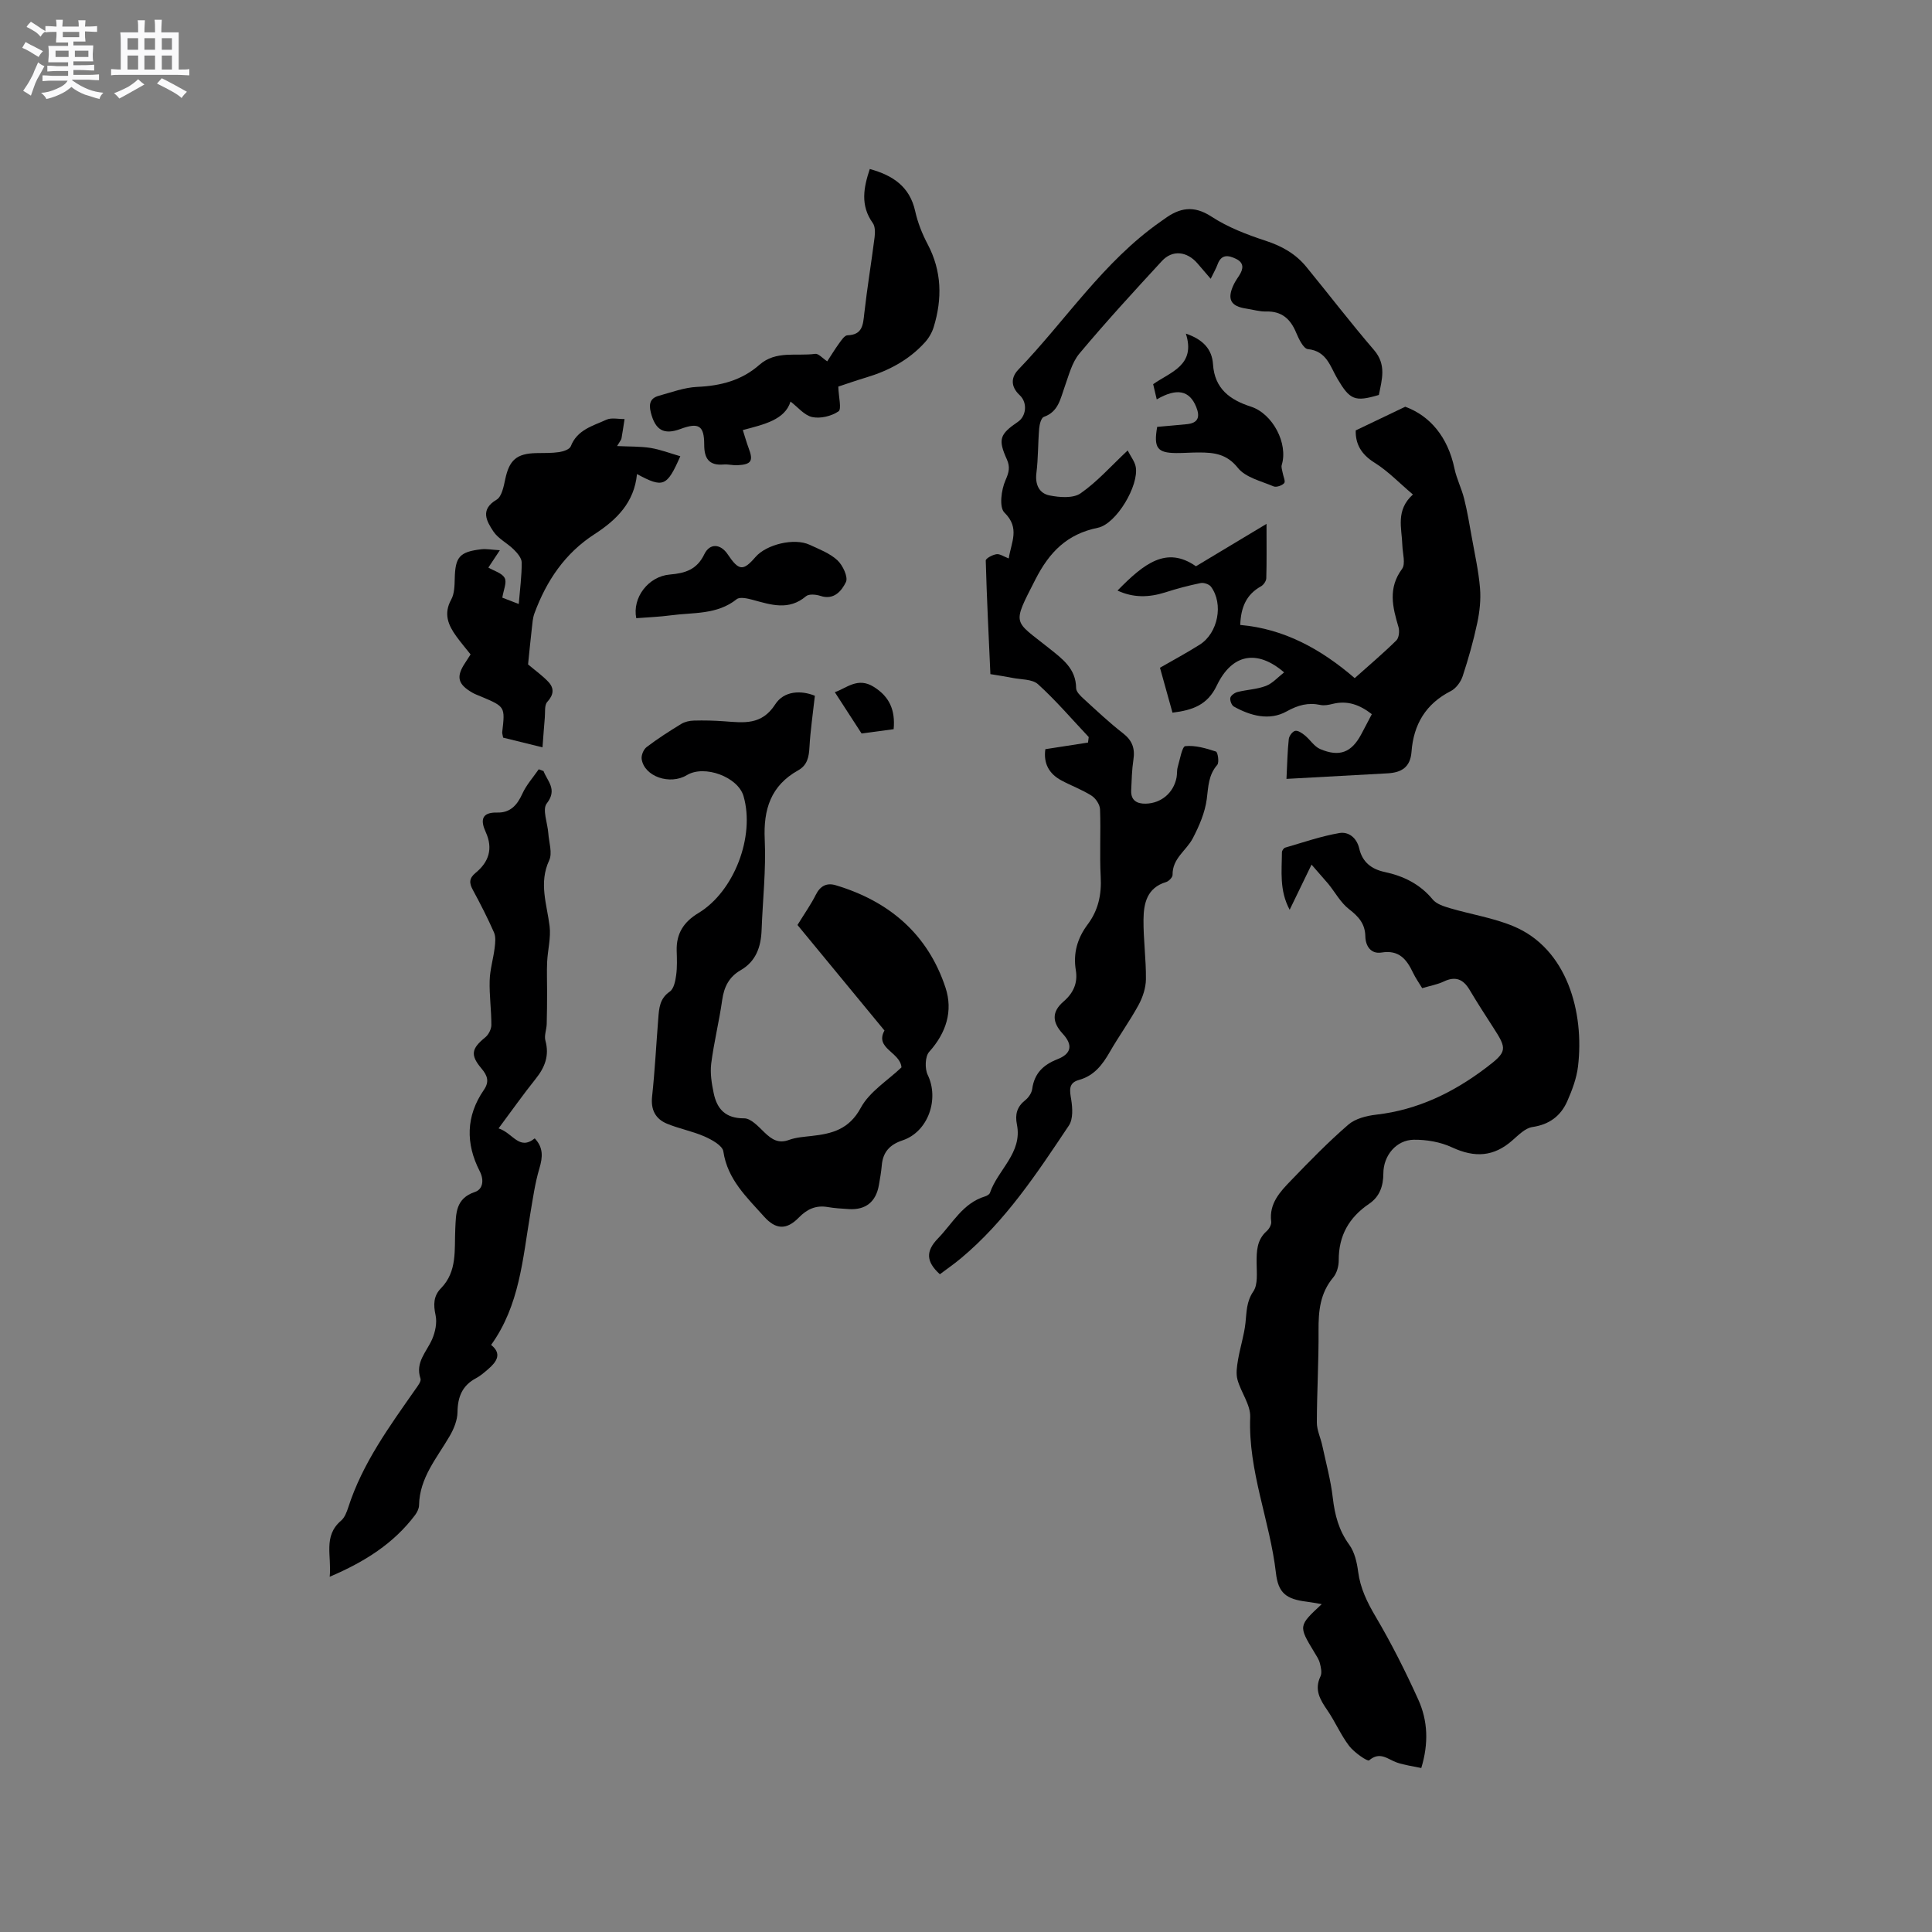 <svg enable-background="new 0 0 400 400" viewBox="0 0 400 400" xmlns="http://www.w3.org/2000/svg"><rect x="0" y="0" width="400" height="400" fill="#808080" stroke="none"/><path d="m6.8 9.5c.6.3 1.3.7 2.1 1.1-.4.4-.7.8-.9 1.2-.7-.4-1.3-.8-1.8-1.1s-1.1-.6-1.6-.8c.2-.4.5-.8.7-1.2.4.2.8.5 1.5.8zm.9 6.9c-.3.6-.5 1.1-.7 1.7s-.4 1.1-.6 1.7c-.6-.4-1.1-.7-1.6-1 .7-1 1.2-1.8 1.5-2.4.3-.5.6-1.1.8-1.7.3-.6.5-1.2.8-1.8.3.3.8.6 1.3.8-.7 1.3-1.2 2.2-1.5 2.7zm.1-11c.4.3 1 .7 1.7 1.1-.5.2-.8.6-1.1 1.1-.5-.6-1-1-1.4-1.2s-.9-.6-1.5-.8c.2-.4.5-.7.9-1.1.5.3.9.6 1.4.9zm10.5 13.1c1 .4 2 .6 3.1.7-.4.4-.7.8-.8 1.3-.9-.2-1.9-.6-3-.9-1-.4-2-.9-2.8-1.6-.5.4-1.1.9-1.9 1.3s-1.9.9-3.3 1.2c-.1-.3-.5-.8-1.1-1.3 1 0 2.1-.3 3.2-.8 1.2-.5 1.9-1 2.3-1.7h-3.2c-.4 0-1 0-2 .1v-1.2c1 0 1.7.1 2 .1h3.3v-1h-2.3c-.2 0-.9 0-2 .1v-1.2c1.2 0 1.9.1 2 .1h2.3v-.8h-4.1c0-.7.1-1.2.1-1.6 0-.5 0-1.1-.1-1.8h4.1v-.7h-2.5c0-.6.1-1.1.1-1.6v-.6h-.5c-.4 0-1 0-1.8.1v-1.3c1.2 0 1.9.1 2.1.1h.2c0-.3 0-.8-.1-1.4h1.4c0 .6-.1 1-.1 1.4h3.4c0-.4 0-.8-.1-1.3h1.5c0 .4-.1.9-.1 1.3.7 0 1.5 0 2.5-.1v1.2c-1 0-1.8-.1-2.5-.1v.6c0 .3 0 .8.1 1.5h-2.5v.8h4.1c0 .7-.1 1.3-.1 1.8s0 1 .1 1.5h-4.1v.8h1.4c.8 0 1.8 0 2.9-.1v1.2c-1 0-1.9-.1-2.8-.1h-1.5v1h3.2c.3 0 1 0 2.1-.1v1.2c-1.1 0-1.8-.1-2.1-.1h-3.4l-.1.1c1.4 1 2.4 1.5 3.4 1.9zm-4.1-6.7v-1.3h-2.7v1.3zm2.2-4.1v-1.1h-3.4v1.1zm1.9 4.1v-1.3h-2.8v1.3z" fill="#fafafb"/><path d="m37 6.7v2.3 5.4c1 0 1.8 0 2.2-.1v1.3c-.6 0-1.5-.1-2.5-.1h-11.9c-.7 0-1.3 0-1.8.1v-1.3c.5 0 1.1.1 2 .1v-5.2c0-1 0-1.8-.1-2.5h3.7c0-1.3 0-2.1-.1-2.5h1.5c0 .4-.1 1.3-.1 2.5h2.2c0-1.2 0-2.1-.1-2.6h1.5c0 .4-.1 1.3-.1 2.6zm-12.3 13.7c-.3-.4-.7-.8-1.1-1.1 1.1-.4 2.1-.9 2.9-1.3.8-.5 1.5-1 2.1-1.6.4.4.9.8 1.3 1.1-2.5 1.4-4.2 2.4-5.2 2.9zm3.9-10.1v-2.4h-2.2v2.4zm0 4.1v-2.9h-2.2v2.9zm3.5-4.1v-2.4h-2.2v2.4zm0 4.1v-2.9h-2.2v2.9zm.4 2.9 1-1.1c.6.3 1.4.7 2.5 1.3s2 1.1 2.7 1.5c-.4.4-.8.8-1.1 1.3-.8-.8-2.5-1.7-5.1-3zm3.1-7v-2.4h-2.1v2.4zm0 4.1v-2.9h-2.1v2.9z" fill="#fafafb"/><g fill="#000001"><path d="m271.54 179.01c-1.67 3.44-2.99 6.18-4.53 9.35-2.17-4.05-1.62-8.03-1.6-11.91 0-.33.37-.87.68-.96 3.73-1.08 7.43-2.37 11.23-3.02 1.86-.31 3.57.93 4.1 3.22.63 2.72 2.43 4.24 5.24 4.84 3.89.83 7.33 2.49 9.97 5.7.78.95 2.3 1.42 3.57 1.8 4.36 1.29 8.94 1.99 13.1 3.72 11.22 4.65 14.74 17.93 13.41 29.04-.29 2.45-1.21 4.89-2.21 7.17-1.35 3.07-3.71 4.87-7.24 5.38-1.47.22-2.86 1.64-4.1 2.73-3.87 3.43-7.8 3.68-12.56 1.47-2.38-1.11-5.25-1.6-7.89-1.57-3.63.05-6.29 3.27-6.3 6.97-.01 2.62-.76 4.82-2.97 6.31-4.14 2.81-6.3 6.59-6.27 11.68.01 1.19-.39 2.65-1.13 3.54-2.73 3.25-3.08 6.96-3.05 10.98.05 6.36-.34 12.72-.35 19.07 0 1.6.79 3.18 1.13 4.79.77 3.59 1.75 7.16 2.17 10.79.41 3.55 1.24 6.74 3.4 9.71 1.11 1.52 1.6 3.67 1.85 5.6.45 3.45 1.87 6.33 3.63 9.31 3.27 5.54 6.18 11.33 8.83 17.19 1.96 4.34 2.17 9.02.61 14.14-1.65-.36-3.4-.58-5.03-1.13-1.88-.64-3.47-2.41-5.77-.46-.34.28-3.09-1.63-4.13-2.98-1.75-2.29-2.89-5.03-4.53-7.41-1.5-2.19-2.73-4.22-1.41-7 .35-.73.1-1.85-.13-2.73-.2-.8-.71-1.53-1.14-2.25-3.31-5.47-3.31-5.47 1.53-9.97-1.22-.2-2.16-.39-3.12-.51-4.23-.52-5.89-1.78-6.36-5.93-1.25-10.84-5.77-21.11-5.33-32.28.1-2.53-1.9-5.1-2.63-7.74-.35-1.27-.12-2.77.11-4.12.43-2.56 1.26-5.06 1.54-7.63.25-2.28.17-4.39 1.63-6.54.98-1.44.69-3.85.68-5.83-.02-2.49.03-4.84 2.1-6.67.5-.44.99-1.32.92-1.93-.48-3.78 1.85-6.21 4.11-8.55 3.82-3.97 7.68-7.93 11.84-11.53 1.45-1.26 3.78-1.85 5.78-2.08 8.6-.98 16.03-4.61 22.79-9.74 4.37-3.31 4.34-3.85 1.43-8.34-1.67-2.58-3.33-5.16-4.9-7.8-1.3-2.17-2.9-2.84-5.3-1.7-1.31.63-2.8.88-4.49 1.39-.65-1.08-1.38-2.1-1.91-3.22-1.31-2.76-2.9-4.75-6.5-4.16-2.21.36-3.32-1.34-3.36-3.34-.05-2.64-1.41-4.11-3.39-5.65-1.73-1.34-2.85-3.46-4.27-5.21-1.02-1.19-2.09-2.38-3.48-4z"/><path d="m194.59 263.82c-2.89-2.62-2.94-4.79-.4-7.41 3.06-3.15 5.14-7.31 9.76-8.71.38-.12.89-.41 1.01-.74 1.64-4.81 6.77-8.27 5.58-14.16-.42-2.08.02-3.67 1.73-5.02.68-.54 1.33-1.49 1.44-2.33.44-3.23 2.3-5 5.22-6.15 2.94-1.15 3.22-2.97 1.1-5.27-2.24-2.43-2.28-4.57.17-6.68 2.04-1.76 2.97-3.84 2.54-6.46-.59-3.56.33-6.67 2.46-9.51 2.18-2.91 2.89-6.17 2.69-9.83-.25-4.65.04-9.33-.14-13.99-.04-.99-.89-2.27-1.75-2.82-1.95-1.24-4.17-2.05-6.23-3.15-2.61-1.39-3.76-3.57-3.34-6.48 3.03-.47 5.93-.92 8.83-1.37.05-.38.1-.76.15-1.14-3.47-3.68-6.76-7.54-10.49-10.93-1.21-1.1-3.57-.96-5.41-1.34-1.34-.27-2.7-.47-4.46-.76-.35-7.89-.75-15.69-.96-23.51-.01-.45 1.4-1.2 2.23-1.32.7-.1 1.51.5 2.53.88.51-3.39 2.38-6.28-.89-9.49-1.13-1.1-.66-4.73.22-6.71.73-1.65.98-2.75.28-4.31-1.86-4.14-1.52-5.19 2.32-7.8 1.66-1.13 2.03-3.91.34-5.49-1.97-1.84-1.76-3.76-.28-5.3 9.82-10.21 17.61-22.36 29.44-30.63.26-.18.52-.36.78-.55 3.14-2.31 6.06-2.91 9.75-.5 3.4 2.22 7.35 3.74 11.24 5.01 3.36 1.1 6.2 2.7 8.4 5.39 4.7 5.74 9.21 11.63 14.04 17.25 2.6 3.03 1.62 6.09.99 9.28-4.99 1.48-5.99 1.03-8.58-3.35-1.49-2.52-2.2-5.74-6.12-6.14-.93-.1-1.89-2.13-2.44-3.44-1.18-2.83-2.99-4.43-6.2-4.35-1.35.04-2.72-.39-4.08-.59-3.28-.48-4.07-1.95-2.63-4.99.32-.67.75-1.28 1.15-1.9.87-1.36 1.01-2.6-.68-3.42-1.59-.77-3.03-.99-3.81 1.14-.32.88-.8 1.69-1.43 2.99-1.05-1.22-1.9-2.21-2.75-3.2-2.16-2.5-5.18-2.84-7.35-.48-5.8 6.29-11.59 12.6-17.08 19.16-1.56 1.86-2.2 4.53-3.06 6.91-.89 2.47-1.28 5.13-4.3 6.2-.55.19-.9 1.54-.97 2.39-.26 3.06-.19 6.16-.57 9.2-.31 2.42.57 4.24 2.7 4.67 2.08.42 4.9.64 6.44-.43 3.44-2.39 6.29-5.63 9.75-8.88.65 1.28 1.46 2.28 1.67 3.39.71 3.83-3.99 11.83-7.85 12.62-6.36 1.3-10.01 5-12.92 10.7-4.9 9.6-4.56 8.33 2.84 14.25 2.75 2.2 5.56 4.19 5.59 8.26.01.75.91 1.61 1.58 2.22 2.66 2.43 5.29 4.92 8.13 7.12 1.92 1.49 2.51 3.15 2.15 5.47-.32 2.09-.36 4.22-.46 6.34-.1 2.08 1.18 2.8 3.02 2.76 3.21-.08 5.75-2.24 6.37-5.4.14-.72.04-1.51.25-2.2.45-1.53.9-4.25 1.57-4.31 2.07-.21 4.29.45 6.34 1.12.38.13.71 2.25.27 2.76-1.84 2.11-1.84 4.5-2.17 7.06-.36 2.8-1.57 5.59-2.89 8.13s-4.26 4.17-4.19 7.58c.01.5-.78 1.32-1.34 1.49-3.96 1.18-4.65 4.42-4.68 7.77-.04 4.12.55 8.24.5 12.36-.02 1.79-.66 3.73-1.53 5.33-1.82 3.34-4.08 6.45-5.97 9.75-1.52 2.65-3.24 4.89-6.36 5.76-2.24.62-1.92 2.18-1.61 4.05.28 1.75.42 4.05-.48 5.39-6.59 9.86-13.13 19.81-22.39 27.52-1.4 1.17-2.88 2.19-4.32 3.27z"/><path d="m168.71 144.05c-.42 3.82-.93 7.22-1.12 10.64-.11 2.03-.43 3.73-2.34 4.8-5.65 3.16-7.22 8.06-6.92 14.33.29 6.23-.42 12.49-.65 18.75-.13 3.48-1.16 6.47-4.35 8.31-2.39 1.38-3.43 3.45-3.81 6.17-.62 4.4-1.71 8.74-2.27 13.14-.25 1.99.09 4.13.51 6.13.69 3.31 2.45 5.24 6.31 5.22 1.42-.01 2.99 1.75 4.25 2.96 1.48 1.41 2.85 2.31 5.03 1.51 1.47-.54 3.11-.64 4.69-.82 4.24-.47 7.76-1.36 10.18-5.84 1.82-3.36 5.6-5.66 8.42-8.36-.24-3.16-5.59-3.91-3.52-7.63-6.21-7.53-12.32-14.95-18.01-21.85 1.58-2.56 2.83-4.33 3.79-6.25.92-1.84 2.25-2.54 4.13-1.98 11.07 3.31 19.07 10.12 22.73 21.21 1.58 4.81.16 9.34-3.38 13.28-.86.96-.93 3.48-.31 4.77 2.43 5.01.1 11.79-5.21 13.56-2.67.89-4.07 2.44-4.3 5.2-.12 1.37-.36 2.73-.6 4.09-.61 3.45-2.74 5.15-6.2 4.94-1.48-.09-2.97-.18-4.43-.43-2.43-.41-4.27.46-5.95 2.19-2.55 2.61-4.77 2.5-7.2-.22-3.57-4-7.55-7.65-8.42-13.48-.18-1.22-2.39-2.43-3.91-3.1-2.5-1.1-5.26-1.6-7.78-2.65-2.36-.99-3.36-2.87-3.06-5.62.58-5.37.85-10.78 1.28-16.17.16-2.1.28-4.11 2.38-5.55.84-.58 1.16-2.19 1.32-3.39.23-1.67.16-3.39.11-5.08-.1-3.53 1.44-5.95 4.48-7.78 7.44-4.48 11.77-15.91 9.36-24.22-1.15-3.98-8.09-6.55-11.73-4.35-3.51 2.12-8.83.29-9.36-3.33-.11-.78.39-2 1.03-2.48 2.27-1.73 4.69-3.28 7.13-4.77.75-.46 1.74-.69 2.63-.71 2.12-.06 4.24-.01 6.36.15 3.99.29 7.7.84 10.5-3.51 1.83-2.85 5.4-2.93 8.21-1.78z"/><path d="m112.53 159.64c.81 2.13 2.94 3.8.66 6.72-.95 1.22.18 4.05.33 6.15.13 1.89.89 4.11.18 5.62-2.18 4.69-.47 9.08.09 13.63.29 2.4-.39 4.92-.51 7.39-.1 2.05 0 4.1-.01 6.15-.01 2.25-.01 4.5-.08 6.74-.04 1.14-.55 2.37-.27 3.4.85 3.1-.1 5.54-2.02 7.93-2.55 3.18-4.91 6.53-7.68 10.25 3.01.96 4.24 4.67 7.49 2.07 1.8 1.9 1.67 3.86.97 6.2-.92 3.08-1.36 6.31-1.9 9.49-1.57 9.3-2.21 18.88-8.1 27.07 2.28 1.82 1.18 3.47-.58 4.99-.8.69-1.62 1.41-2.54 1.9-2.86 1.52-3.8 3.87-3.84 7.03-.02 1.67-.76 3.48-1.63 4.97-2.64 4.54-6.23 8.62-6.33 14.3-.01.68-.39 1.45-.81 2.02-4.45 5.91-10.42 9.69-17.69 12.79.44-4.32-1.41-8.4 2.35-11.61.75-.64 1.18-1.78 1.5-2.77 2.94-9.12 8.51-16.73 13.91-24.45.47-.67 1.23-1.64 1.04-2.19-1.14-3.38 1.26-5.52 2.41-8.16.65-1.5 1.05-3.43.71-4.98-.47-2.17-.44-3.98 1.11-5.56 3.44-3.52 2.76-8.01 2.97-12.29.16-3.19.03-6.31 4.08-7.66 1.55-.52 1.99-2.34.97-4.32-2.92-5.69-2.86-11.39.86-16.79 1.18-1.71.79-2.95-.51-4.48-2.36-2.8-2.01-4.13.81-6.42.68-.55 1.26-1.69 1.26-2.56.01-3.07-.44-6.14-.35-9.2.06-2.25.75-4.48 1.03-6.74.13-1.06.27-2.29-.13-3.21-1.32-3-2.82-5.93-4.38-8.81-.78-1.43-.8-2.41.56-3.53 2.75-2.25 3.67-5.02 2.1-8.46-1.07-2.34-.97-4.12 2.4-4.03 2.67.07 4.12-1.53 5.19-3.9.83-1.83 2.24-3.39 3.39-5.06.35.12.67.25.99.37z"/><path d="m231.37 122.27c5.49-5.62 10.15-9.28 16.24-5.03 4.7-2.82 9.25-5.56 14.61-8.78 0 4.57.05 7.92-.05 11.27-.02.58-.57 1.37-1.09 1.66-3.03 1.68-4.18 4.34-4.3 8 9.12.79 16.76 5.03 23.7 11.01 3-2.68 5.91-5.14 8.62-7.81.55-.54.69-1.94.44-2.77-1.22-4.12-2.21-8.02.73-12.02.79-1.08.12-3.24.07-4.91-.1-3.52-1.45-7.23 2.19-10.51-2.82-2.38-5.17-4.86-7.97-6.6-2.8-1.75-3.95-3.94-3.87-6.67 3.2-1.53 6.23-2.98 10.25-4.9 5.11 1.87 8.82 6.24 10.19 12.79.45 2.14 1.48 4.14 2.01 6.27.66 2.63 1.1 5.32 1.58 7.99.62 3.49 1.41 6.98 1.7 10.5.2 2.38-.07 4.87-.57 7.22-.79 3.72-1.83 7.4-3.02 11.02-.39 1.18-1.37 2.52-2.44 3.07-5.21 2.64-7.73 6.94-8.15 12.56-.24 3.23-2.08 4.32-4.95 4.48-6.84.37-13.68.75-20.94 1.15.16-3.25.21-5.76.48-8.25.07-.64.76-1.57 1.31-1.69.58-.13 1.42.45 2 .92 1.11.9 1.96 2.33 3.2 2.85 3.98 1.69 6.45.7 8.44-2.97.75-1.38 1.46-2.79 2.24-4.26-2.51-1.96-5.06-2.88-8.09-2.13-.81.2-1.72.39-2.51.23-2.58-.55-4.64 0-7.06 1.34-3.53 1.96-7.44.92-10.91-1.02-.46-.26-.84-1.27-.72-1.81.12-.5.9-1.05 1.49-1.2 1.95-.49 4.03-.55 5.88-1.26 1.38-.53 2.48-1.81 3.76-2.8-5.57-4.8-10.78-3.88-13.94 2.73-1.92 4.02-4.98 5.09-9.17 5.61-.86-3.07-1.7-6.08-2.59-9.3 2.8-1.61 5.57-3.1 8.23-4.78 3.79-2.39 4.97-8.44 2.33-12-.39-.52-1.5-.89-2.16-.75-2.47.51-4.92 1.15-7.32 1.93-3.36 1.06-6.58 1.15-9.87-.38z"/><path d="m109.33 137.56c1.5 1.27 2.99 2.32 4.21 3.62 1.25 1.34 1.1 2.68-.24 4.15-.61.67-.4 2.11-.5 3.2-.17 1.91-.3 3.82-.48 6.2-3.18-.78-5.69-1.4-8.15-2.01-.09-.54-.22-.85-.19-1.15.61-5.25.62-5.25-4.39-7.36-.58-.25-1.19-.46-1.74-.77-3.11-1.78-3.47-3.34-1.51-6.26.35-.52.68-1.06 1.09-1.69-1-1.26-2.02-2.46-2.95-3.74-1.69-2.33-2.69-4.68-1.06-7.62.67-1.21.69-2.87.73-4.33.1-4.48.97-5.55 5.5-6.08 1.06-.12 2.17.1 3.84.2-1.04 1.57-1.71 2.58-2.38 3.59 1.18.7 2.83 1.13 3.38 2.16.49.92-.25 2.48-.49 4.07.79.3 1.93.74 3.4 1.31.25-3.02.63-5.8.61-8.59 0-.91-.89-1.95-1.63-2.68-1.34-1.33-3.23-2.24-4.23-3.75-1.39-2.11-2.83-4.52.67-6.58 1.06-.63 1.46-2.71 1.78-4.21.83-3.98 2.35-5.35 6.44-5.43 1.59-.03 3.19.02 4.75-.21.86-.13 2.14-.57 2.38-1.19 1.32-3.44 4.57-4.23 7.37-5.51 1.05-.48 2.5-.12 3.77-.14-.21 1.34-.4 2.68-.64 4.02-.05.29-.3.54-.91 1.57 2.59.13 4.79.05 6.93.39 2.06.34 4.05 1.11 6.16 1.72-2.78 6.33-3.54 6.61-8.97 3.69-.56 5.86-4.19 9.47-8.8 12.45-6.11 3.94-9.96 9.67-12.43 16.39-.36.97-.42 2.06-.54 3.11-.3 2.57-.54 5.15-.78 7.46z"/><path d="m173.56 80.04c.07 2.23.73 4.66.04 5.13-1.45.99-3.73 1.54-5.43 1.18-1.65-.35-3-2.08-4.5-3.21-1.17 3.78-5.46 4.73-9.88 5.9.46 1.43.79 2.62 1.22 3.77 1 2.63.55 3.36-2.33 3.51-.94.05-1.91-.23-2.85-.15-3.07.26-4.04-1.28-4.03-4.13 0-3.94-1.15-4.62-4.9-3.23-3.49 1.3-5.24.22-6.16-3.43-.45-1.79-.1-2.95 1.64-3.43 2.64-.73 5.29-1.73 7.98-1.85 4.84-.21 9.2-1.34 12.87-4.57 3.42-3.01 7.66-1.74 11.55-2.27.68-.09 1.51.91 2.49 1.55.84-1.28 1.59-2.53 2.45-3.71.48-.66 1.13-1.66 1.73-1.68 3.14-.1 3.23-2.17 3.49-4.52.59-5.26 1.46-10.49 2.13-15.74.12-.98.15-2.26-.37-2.98-2.63-3.67-1.89-7.37-.62-11.19 4.77 1.31 8.27 3.63 9.4 8.73.52 2.35 1.44 4.68 2.57 6.82 2.95 5.58 3.06 11.31 1.26 17.18-.35 1.15-1.03 2.31-1.85 3.2-3.29 3.62-7.47 5.84-12.12 7.23-2.2.66-4.37 1.43-5.78 1.89z"/><path d="m131.73 127.99c-.85-4.23 2.47-8.66 6.96-9.04 3.17-.27 5.6-1.01 7.13-4.2 1.14-2.36 3.38-2.17 4.84.01 2.31 3.44 3.2 3.52 5.75.57 2.27-2.63 8.03-4.01 11.19-2.55 2.01.93 4.2 1.76 5.77 3.21 1.12 1.04 2.27 3.49 1.77 4.52-.84 1.72-2.41 3.81-5.26 2.87-.92-.31-2.41-.45-3.01.07-3.57 3.03-7.26 1.76-11.03.74-1.07-.29-2.66-.66-3.32-.13-4.08 3.26-8.99 2.71-13.64 3.34-2.37.32-4.79.4-7.15.59z"/><path d="m239.58 88.38c2.18-.2 4.17-.36 6.16-.56 2.35-.24 2.75-1.51 1.93-3.55-1.39-3.45-4-4.01-8.18-1.58-.24-1.03-.47-2.02-.74-3.15 3.58-2.53 8.88-3.89 6.77-10.47 3.56 1.21 5.42 3.23 5.62 6.35.33 5.08 3.53 7.38 7.85 8.77 4.51 1.46 7.75 7.63 6.38 12.08-.14.47.1 1.07.19 1.61.12.74.63 1.78.32 2.14-.43.51-1.63.92-2.2.68-2.58-1.1-5.82-1.84-7.4-3.84-2.31-2.9-4.94-3.17-8-3.18-1.59-.01-3.17.13-4.76.12-3.92-.03-4.7-1.06-3.94-5.42z"/><path d="m185.02 150.97c-2.58.35-4.76.64-6.64.89-1.91-2.94-3.65-5.64-5.54-8.55 2.46-.85 4.75-3.19 8.07-1.1 3.27 2.04 4.47 4.83 4.11 8.76z"/></g></svg>